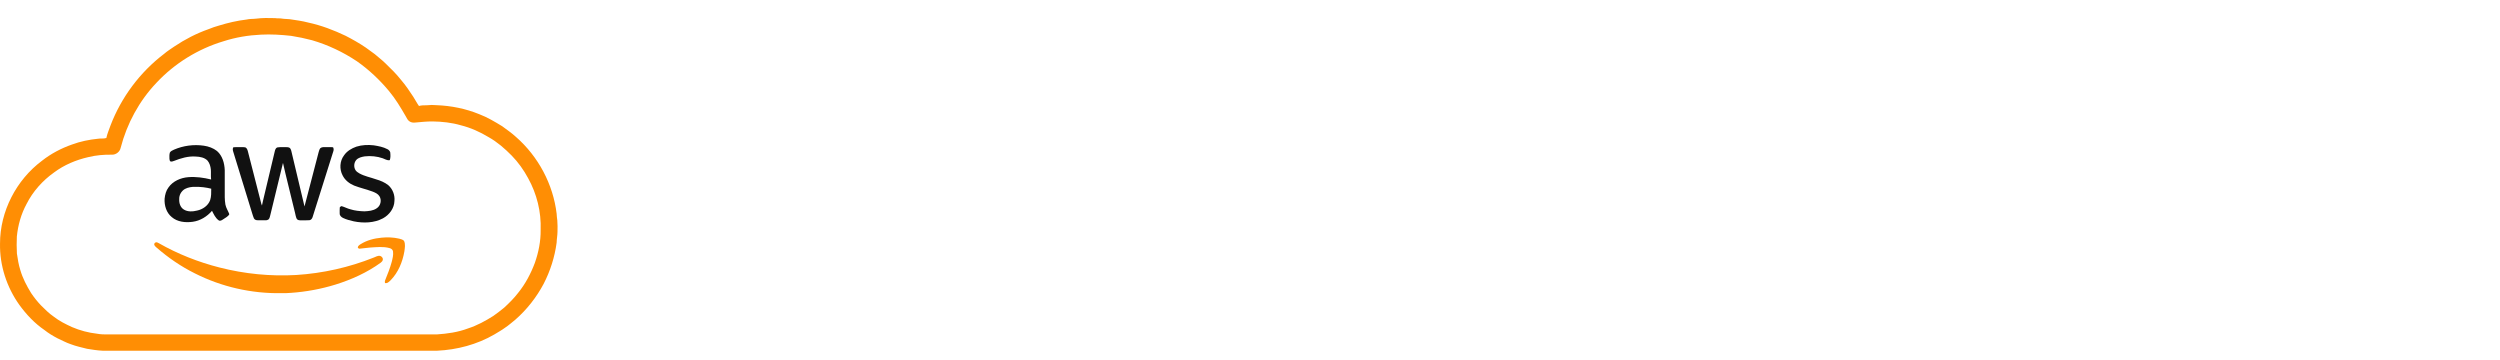 <svg width="278" height="40" viewBox="0 0 278 40" fill="none" xmlns="http://www.w3.org/2000/svg"><defs><symbol id="content" viewBox="0 0 278 40" preserveAspectRatio="xMidYMid meet"><path id="NoColourRemove" d="M28.465 2.075C29.171 1.986 29.886 1.991 30.597 2.016C30.861 2.065 31.132 2.015 31.396 2.073C31.668 2.122 31.947 2.095 32.22 2.136C32.908 2.245 33.602 2.326 34.275 2.508C35.717 2.818 37.104 3.347 38.43 3.979C39.202 4.376 39.959 4.804 40.675 5.291C41.003 5.541 41.346 5.773 41.676 6.02C42.076 6.376 42.513 6.692 42.89 7.072C43.492 7.65 44.086 8.239 44.602 8.893C45.101 9.474 45.532 10.109 45.949 10.749C46.172 11.089 46.35 11.457 46.589 11.786C46.871 11.698 47.167 11.711 47.458 11.706C47.823 11.663 48.193 11.661 48.559 11.697C50.179 11.758 51.793 12.084 53.292 12.698C54.196 13.04 55.025 13.538 55.845 14.038C56.364 14.423 56.9 14.787 57.374 15.226C59.866 17.404 61.51 20.502 61.898 23.76C61.914 24.015 61.934 24.27 61.974 24.523C62.007 24.936 62.002 25.351 61.994 25.764C61.992 26.173 61.906 26.575 61.898 26.983C61.686 28.575 61.194 30.131 60.454 31.561C59.653 33.069 58.578 34.439 57.283 35.568C56.912 35.858 56.565 36.18 56.169 36.437C55.786 36.722 55.364 36.947 54.959 37.199C53.037 38.312 50.825 38.898 48.605 39C36.203 38.998 23.802 39.002 11.4 38.999C10.823 38.971 10.25 38.879 9.681 38.786C9.074 38.63 8.457 38.503 7.872 38.276C7.347 38.107 6.87 37.83 6.368 37.606C5.871 37.344 5.387 37.052 4.949 36.703C3.853 35.956 2.937 34.981 2.164 33.919C0.742 31.937 -0.044 29.509 0.002 27.08C0.003 23.518 1.797 20.017 4.678 17.869C5.672 17.086 6.81 16.49 8.007 16.07C8.94 15.723 9.926 15.524 10.917 15.425C11.218 15.372 11.532 15.444 11.825 15.345C11.924 14.864 12.13 14.412 12.29 13.948C13.483 10.826 15.563 8.031 18.246 5.99C18.594 5.686 18.991 5.445 19.369 5.18C20.557 4.38 21.843 3.715 23.199 3.239C23.573 3.093 23.948 2.945 24.338 2.847C25.345 2.536 26.377 2.296 27.425 2.172C27.765 2.085 28.119 2.12 28.465 2.075ZM29.024 3.853C27.611 3.918 26.201 4.152 24.856 4.587C22.012 5.437 19.41 7.054 17.397 9.206C15.474 11.23 14.112 13.752 13.419 16.434C13.334 16.872 12.897 17.218 12.443 17.201C11.564 17.183 10.679 17.261 9.824 17.471C8.453 17.782 7.127 18.341 6.004 19.182C4.728 20.089 3.658 21.288 2.956 22.678C2.347 23.795 2 25.04 1.874 26.297C1.848 26.931 1.842 27.567 1.881 28.2C1.971 28.815 2.068 29.432 2.258 30.027C2.521 30.939 2.968 31.789 3.466 32.596C3.793 33.079 4.155 33.54 4.561 33.961C5.003 34.404 5.449 34.85 5.969 35.206C6.586 35.693 7.296 36.045 8.009 36.372C8.896 36.752 9.839 37.002 10.801 37.11C11.194 37.184 11.595 37.195 11.994 37.188C24.182 37.188 36.369 37.189 48.557 37.188C49.74 37.11 50.931 36.943 52.044 36.521C53.044 36.199 53.971 35.692 54.854 35.134C55.264 34.843 55.665 34.54 56.053 34.221C56.61 33.708 57.15 33.176 57.61 32.576C58.421 31.579 59.025 30.431 59.474 29.236C59.889 28.059 60.137 26.816 60.12 25.566C60.196 23.568 59.697 21.56 58.724 19.807C58.234 18.896 57.627 18.047 56.902 17.302C56.131 16.52 55.294 15.787 54.328 15.247C53.37 14.668 52.335 14.201 51.244 13.931C50.228 13.634 49.166 13.519 48.108 13.504C47.457 13.499 46.809 13.57 46.161 13.627C45.955 13.65 45.736 13.626 45.559 13.512C45.342 13.382 45.233 13.146 45.121 12.934C44.559 11.962 43.982 10.993 43.259 10.127C42.217 8.877 41.022 7.746 39.682 6.809C38.155 5.791 36.474 4.994 34.706 4.476C33.939 4.272 33.161 4.109 32.377 3.987C31.265 3.864 30.143 3.794 29.024 3.853Z" fill="#FF8E04"/><path d="M42.428 26.43C43.084 26.364 43.752 26.39 44.394 26.539C44.579 26.596 44.8 26.632 44.928 26.787C45.102 27.154 45.016 27.572 44.967 27.956C44.761 29.133 44.286 30.301 43.432 31.169C43.266 31.332 43.069 31.541 42.808 31.472C42.796 31.366 42.783 31.257 42.831 31.158C43.104 30.495 43.365 29.825 43.557 29.134C43.654 28.753 43.757 28.358 43.704 27.963C43.683 27.767 43.507 27.635 43.325 27.59C42.621 27.39 41.881 27.486 41.162 27.526C40.781 27.566 40.4 27.611 40.019 27.65C39.916 27.672 39.822 27.607 39.786 27.515C39.804 27.342 39.965 27.241 40.1 27.153C40.794 26.714 41.614 26.505 42.428 26.43Z" fill="#FF8E04"/><path d="M17.323 26.954C17.438 26.907 17.548 26.989 17.649 27.036C19.765 28.244 22.056 29.148 24.424 29.749C27.197 30.459 30.082 30.744 32.943 30.579C35.895 30.393 38.818 29.737 41.56 28.642C41.794 28.554 42.034 28.389 42.296 28.466C42.462 28.527 42.611 28.702 42.567 28.885C42.549 29.025 42.442 29.13 42.333 29.212C40.825 30.305 39.102 31.084 37.322 31.64C35.712 32.137 34.041 32.449 32.358 32.565C32.003 32.6 31.647 32.601 31.292 32.599C27.966 32.657 24.627 31.897 21.669 30.399C20.134 29.638 18.714 28.663 17.426 27.545C17.32 27.452 17.202 27.358 17.154 27.221C17.129 27.103 17.202 26.981 17.323 26.954Z" fill="#FF8E04"/><path d="M19.344 16.644C20.379 16.193 21.544 16.039 22.663 16.201C23.189 16.278 23.712 16.461 24.129 16.792C24.741 17.323 24.961 18.15 24.992 18.926C24.992 19.659 24.992 20.391 24.992 21.123C24.994 21.666 24.969 22.212 25.065 22.748C25.138 23.131 25.368 23.457 25.501 23.818C25.358 24.101 25.042 24.217 24.8 24.398C24.659 24.498 24.459 24.62 24.298 24.487C23.948 24.23 23.77 23.815 23.575 23.442C23.028 24.078 22.263 24.553 21.415 24.665C20.619 24.772 19.725 24.683 19.1 24.14C18.494 23.65 18.26 22.843 18.304 22.096C18.35 21.652 18.463 21.198 18.741 20.836C19.232 20.139 20.086 19.772 20.926 19.702C21.784 19.633 22.645 19.754 23.477 19.96C23.424 19.589 23.477 19.213 23.446 18.841C23.408 18.497 23.311 18.145 23.087 17.871C22.756 17.515 22.235 17.423 21.766 17.407C20.929 17.345 20.108 17.593 19.34 17.897C19.215 17.94 19.075 17.999 18.944 17.946C18.862 17.877 18.858 17.759 18.843 17.661C18.837 17.43 18.822 17.193 18.888 16.968C18.982 16.799 19.176 16.724 19.344 16.644ZM20.563 21.013C20.164 21.241 19.91 21.691 19.929 22.146C19.904 22.58 20.051 23.064 20.446 23.303C20.879 23.57 21.43 23.536 21.908 23.417C22.541 23.287 23.148 22.87 23.369 22.255C23.502 21.845 23.488 21.409 23.488 20.983C22.91 20.84 22.314 20.762 21.718 20.78C21.322 20.763 20.915 20.829 20.563 21.013Z" fill="#111111"/><path d="M39.638 16.306C40.258 16.112 40.919 16.088 41.562 16.16C42.084 16.244 42.617 16.34 43.087 16.591C43.225 16.66 43.342 16.784 43.393 16.928C43.423 17.219 43.443 17.526 43.344 17.808C43.055 17.868 42.81 17.685 42.551 17.598C41.917 17.381 41.234 17.313 40.568 17.387C40.225 17.443 39.851 17.525 39.611 17.793C39.349 18.104 39.32 18.581 39.534 18.924C39.639 19.077 39.794 19.19 39.957 19.278C40.537 19.602 41.202 19.719 41.823 19.942C42.309 20.081 42.786 20.28 43.182 20.597C43.674 21.029 43.925 21.699 43.862 22.342C43.842 23.158 43.297 23.893 42.585 24.279C41.598 24.802 40.419 24.832 39.341 24.613C38.934 24.519 38.523 24.418 38.145 24.236C37.96 24.144 37.775 23.982 37.774 23.762C37.774 23.535 37.762 23.306 37.782 23.079C37.797 22.985 37.91 22.967 37.978 22.921C38.32 23.017 38.634 23.194 38.981 23.279C39.478 23.433 40 23.484 40.519 23.5C40.99 23.477 41.494 23.44 41.891 23.161C42.328 22.884 42.469 22.251 42.193 21.818C42.024 21.547 41.713 21.412 41.424 21.3C40.752 21.051 40.047 20.896 39.379 20.636C38.842 20.413 38.354 20.028 38.098 19.504C37.729 18.811 37.775 17.911 38.254 17.279C38.578 16.803 39.097 16.491 39.638 16.306Z" fill="#111111"/><path d="M25.941 16.378C26.188 16.344 26.439 16.365 26.688 16.359C26.892 16.361 27.101 16.347 27.301 16.395C27.447 16.477 27.511 16.64 27.554 16.791C28.032 18.663 28.512 20.534 28.993 22.404C29.033 22.556 29.059 22.713 29.129 22.855C29.16 22.677 29.198 22.501 29.245 22.327C29.684 20.482 30.123 18.636 30.564 16.79C30.604 16.638 30.662 16.47 30.817 16.398C31.13 16.341 31.45 16.364 31.767 16.359C31.92 16.367 32.088 16.358 32.221 16.448C32.31 16.529 32.355 16.647 32.388 16.76C32.875 18.827 33.372 20.891 33.861 22.957C34.381 20.936 34.917 18.919 35.438 16.899C35.487 16.748 35.52 16.581 35.637 16.465C35.797 16.344 36.011 16.357 36.202 16.358C36.481 16.369 36.762 16.34 37.039 16.379C37.12 16.528 37.117 16.698 37.057 16.853C36.296 19.273 35.532 21.692 34.77 24.111C34.723 24.279 34.611 24.457 34.421 24.486C34.094 24.515 33.765 24.496 33.437 24.5C33.276 24.504 33.087 24.48 32.996 24.331C32.893 24.116 32.859 23.878 32.804 23.649C32.532 22.573 32.283 21.492 32.014 20.416C31.838 19.648 31.626 18.888 31.468 18.116C30.991 20.036 30.54 21.962 30.067 23.883C30.022 24.052 29.995 24.235 29.887 24.379C29.794 24.448 29.68 24.499 29.561 24.493C29.26 24.493 28.959 24.493 28.658 24.492C28.493 24.496 28.311 24.435 28.235 24.28C28.154 24.105 28.108 23.918 28.046 23.736C27.346 21.462 26.646 19.188 25.949 16.912C25.893 16.739 25.844 16.547 25.941 16.378Z" fill="#111111"/></symbol></defs><use href="#content"/></svg>
